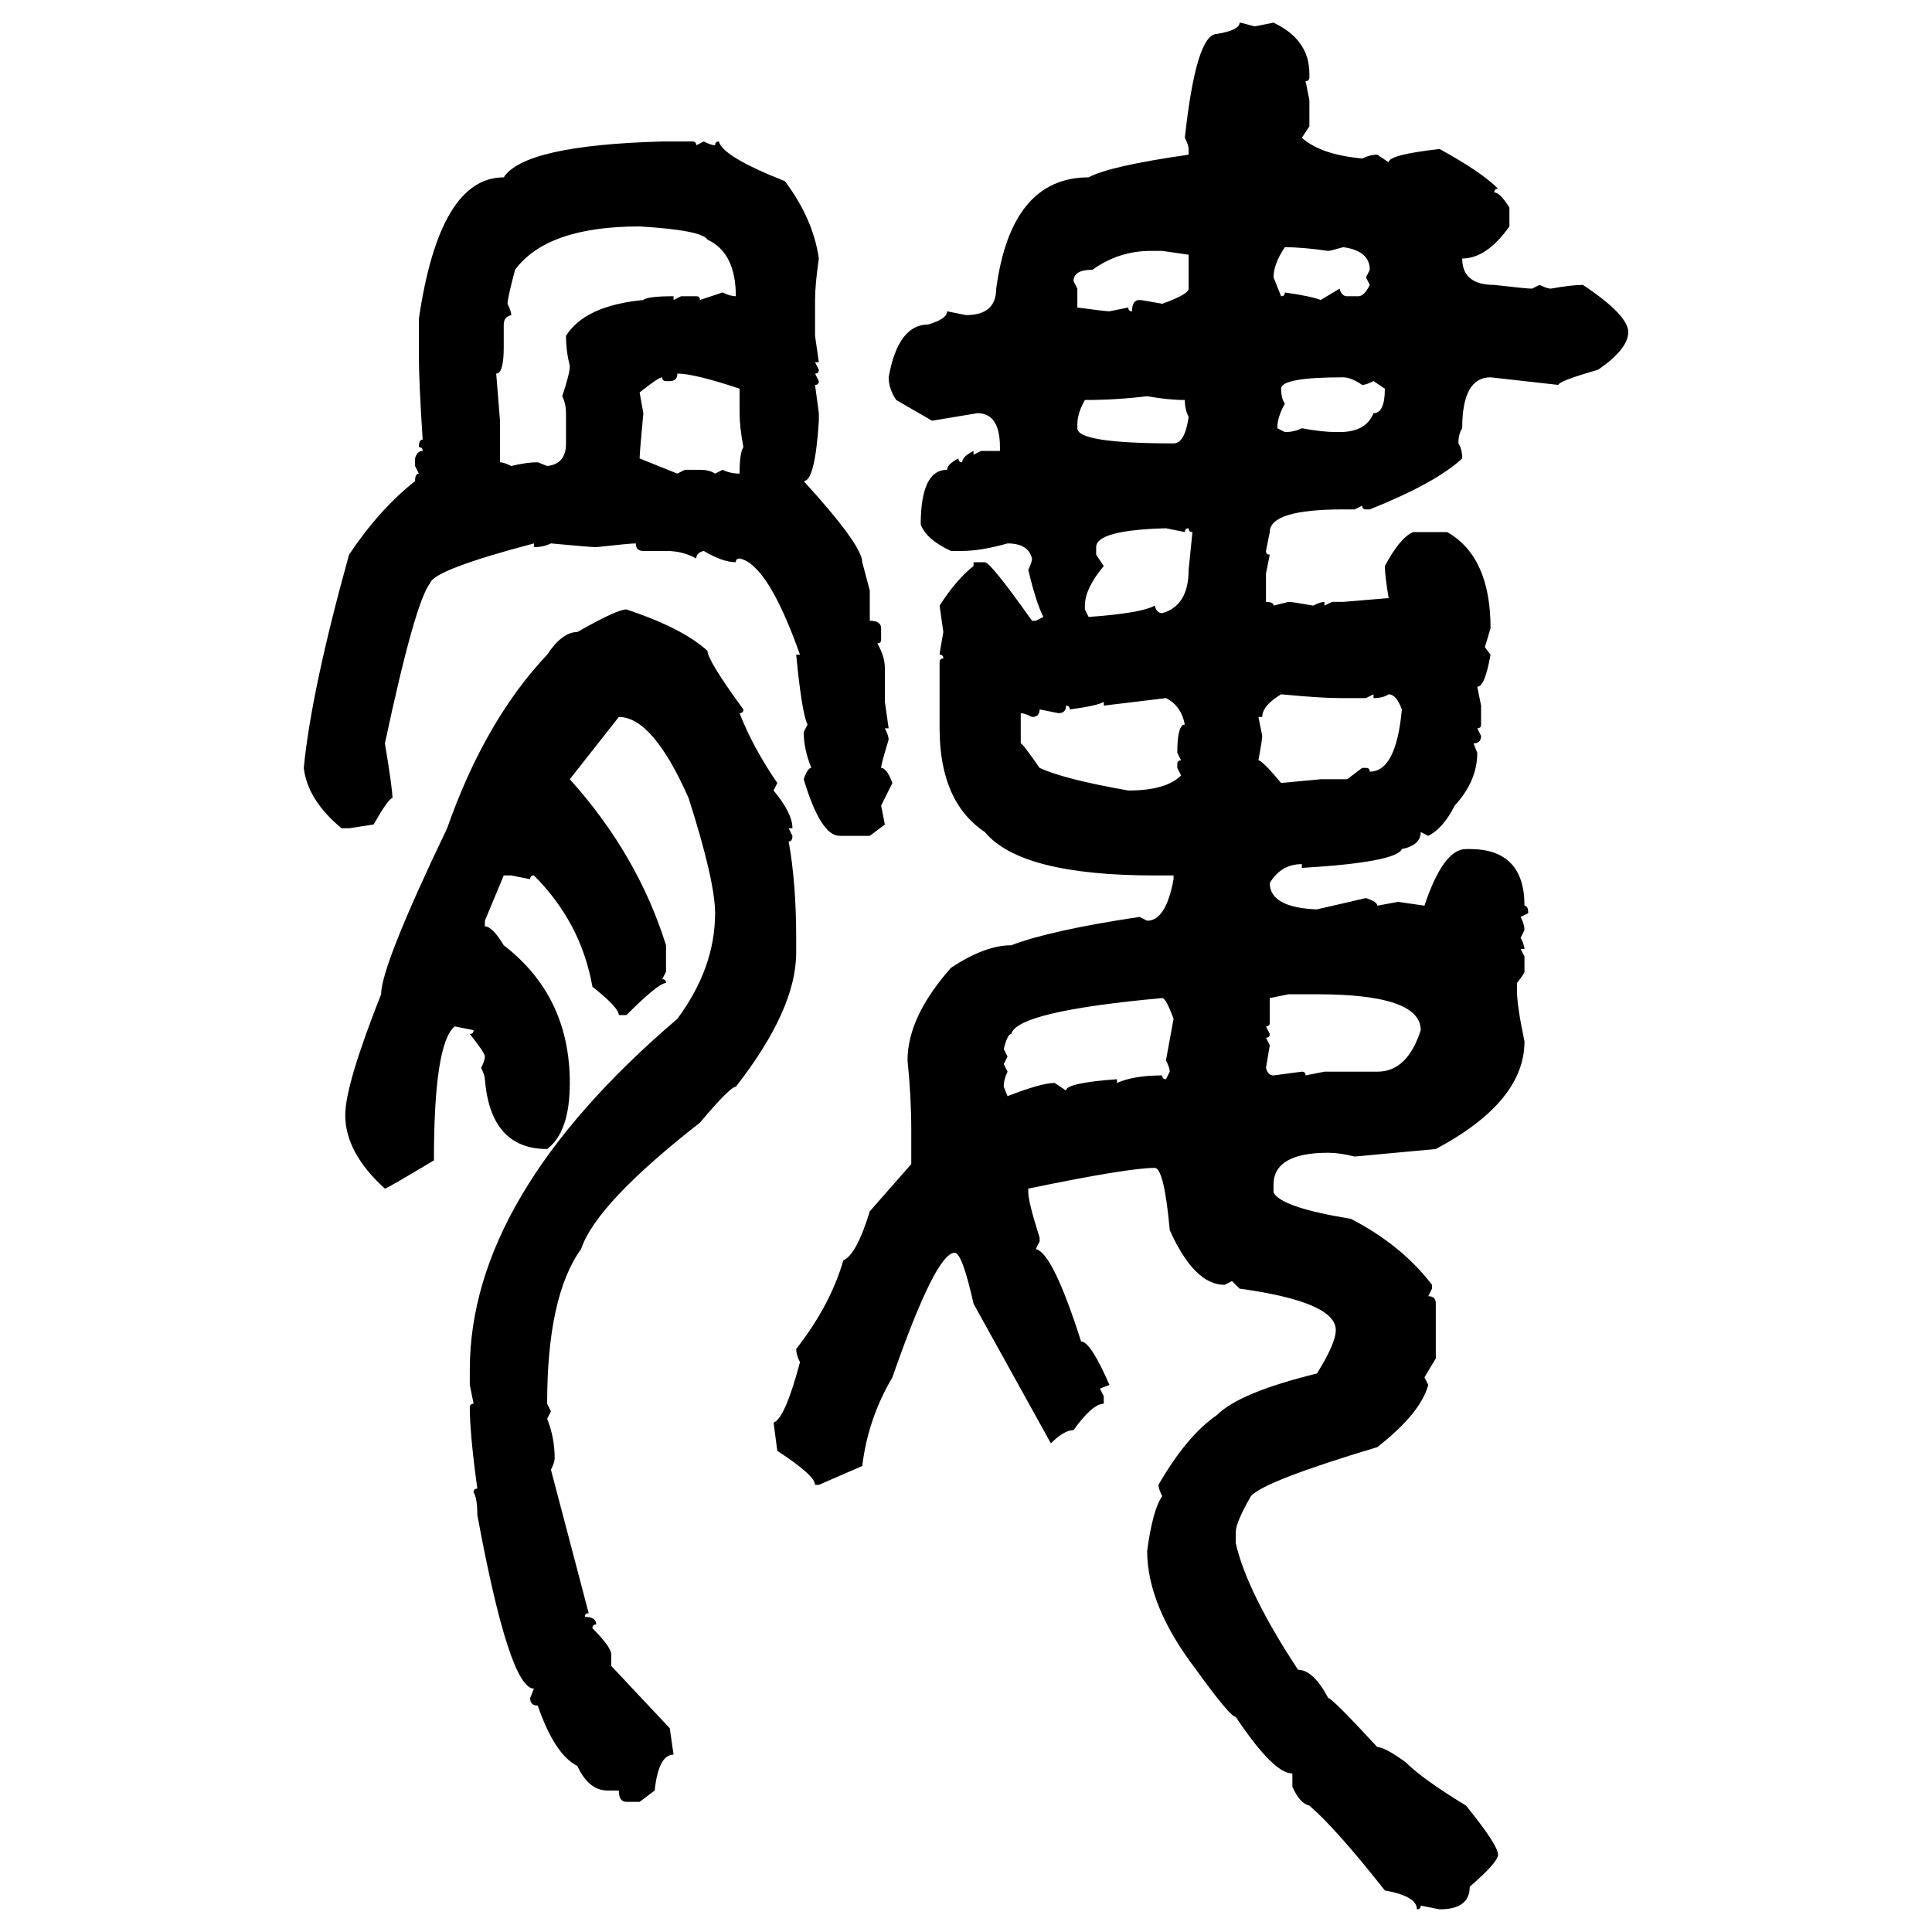 <svg xmlns="http://www.w3.org/2000/svg" xmlns:xlink="http://www.w3.org/1999/xlink" width="300" height="300"><path d="M192.48 3.52L192.48 3.52Q192.77 3.52 194.82 4.10L194.82 4.10L197.75 3.52Q203.32 6.15 203.32 11.43L203.32 11.43L203.32 12.01Q203.32 12.60 202.73 12.60L202.73 12.60L203.32 15.53L203.32 19.63L202.15 21.39Q205.08 24.02 211.52 24.61L211.52 24.61Q212.70 24.02 213.87 24.02L213.87 24.02L215.63 25.20Q215.63 24.02 223.54 23.14L223.54 23.14Q229.98 26.66 232.62 29.30L232.62 29.30Q232.03 29.30 232.03 29.88L232.03 29.88Q232.91 29.88 234.38 32.23L234.38 32.23L234.38 35.16Q230.86 40.14 227.05 40.14L227.05 40.14Q227.05 44.24 232.03 44.24L232.03 44.24Q237.01 44.82 237.89 44.82L237.89 44.82L239.06 44.24Q240.23 44.82 240.82 44.82L240.82 44.82Q244.04 44.24 245.80 44.24L245.80 44.24Q252.83 48.93 252.83 51.56L252.83 51.56Q252.83 54.20 248.14 57.42L248.14 57.42Q241.99 59.18 241.99 59.77L241.99 59.77L231.45 58.59Q227.05 58.59 227.05 66.50L227.05 66.50Q226.46 67.38 226.46 68.85L226.46 68.85Q227.05 69.73 227.05 71.19L227.05 71.19Q222.95 75 212.70 79.10L212.70 79.10L212.11 79.10Q211.52 79.10 211.52 78.52L211.52 78.52L210.35 79.10L208.59 79.10Q197.17 79.10 197.17 82.62L197.17 82.62L196.58 85.55Q196.58 86.13 197.17 86.13L197.17 86.13L196.58 89.06L196.58 93.46Q197.75 93.46 197.75 94.04L197.75 94.04L200.10 93.46Q200.68 93.46 203.91 94.04L203.91 94.04Q205.08 93.46 205.66 93.46L205.66 93.46L205.66 94.04L206.84 93.46L208.59 93.46L215.63 92.87Q215.04 89.36 215.04 87.89L215.04 87.89Q217.38 83.50 219.43 82.62L219.43 82.62L224.71 82.62Q231.45 86.43 231.45 97.56L231.45 97.56L230.57 100.49L231.45 101.66Q230.57 106.64 229.39 106.64L229.39 106.64L229.98 109.57L229.98 112.50Q229.98 113.09 229.39 113.09L229.39 113.09L229.98 114.26Q229.98 115.43 228.81 115.43L228.81 115.43L229.39 116.89Q229.39 121.29 225.88 125.10L225.88 125.10Q224.12 128.61 221.78 129.79L221.78 129.79L220.61 129.20Q220.61 131.25 217.68 131.84L217.68 131.84Q216.80 133.89 202.15 134.77L202.15 134.77L202.15 134.18Q198.93 134.18 197.17 137.11L197.17 137.11Q197.17 140.92 204.49 141.21L204.49 141.21L212.11 139.45Q213.87 140.04 213.87 140.63L213.87 140.63L217.09 140.04L221.19 140.63Q224.12 131.84 227.64 131.84L227.64 131.84L228.22 131.84Q236.72 131.84 236.72 140.63L236.72 140.63Q237.30 140.63 237.30 141.80L237.30 141.80L236.13 142.38Q236.72 143.55 236.72 144.43L236.72 144.43L236.13 145.61Q236.72 146.78 236.72 147.36L236.72 147.36L236.13 147.36L236.72 148.54L236.72 150.88Q236.72 151.17 235.55 152.64L235.55 152.64L235.55 153.81Q235.55 156.15 236.72 161.72L236.72 161.72Q236.72 171.09 222.95 178.42L222.95 178.42L210.35 179.59Q208.01 179.00 206.25 179.00L206.25 179.00Q197.75 179.00 197.75 183.98L197.75 183.98L197.75 185.16Q198.93 187.50 209.77 189.26L209.77 189.26Q217.68 193.36 222.36 199.51L222.36 199.51L222.36 200.10L221.78 201.27Q222.95 201.27 222.95 202.44L222.95 202.44L222.95 210.94L221.19 213.87L221.78 215.04Q220.61 219.43 213.87 224.71L213.87 224.71Q196.29 229.98 194.24 232.32L194.24 232.32Q191.89 236.43 191.89 237.89L191.89 237.89L191.89 239.65Q193.65 247.27 201.56 259.28L201.56 259.28Q203.91 259.28 206.25 263.67L206.25 263.67Q206.84 263.67 213.87 271.29L213.87 271.29Q215.04 271.29 218.26 273.63L218.26 273.63Q220.90 276.27 227.64 280.37L227.64 280.37Q232.62 286.52 232.62 287.99L232.62 287.99Q232.62 289.16 228.22 292.97L228.22 292.97Q228.22 296.48 223.54 296.48L223.54 296.48L220.61 295.90Q220.61 296.48 220.02 296.48L220.02 296.48Q220.02 294.43 215.04 293.55L215.04 293.55Q207.42 283.89 203.32 280.37L203.32 280.37Q201.86 280.08 200.68 277.44L200.68 277.44L200.68 275.39Q197.75 275.39 191.89 266.60L191.89 266.60Q191.02 266.60 185.74 259.28L185.74 259.28Q178.13 249.32 178.13 240.82L178.13 240.82Q179.00 234.38 180.47 232.32L180.47 232.32Q179.88 231.15 179.88 230.57L179.88 230.57Q184.28 222.95 188.96 219.73L188.96 219.73Q192.48 216.21 204.49 213.28L204.49 213.28Q207.42 208.59 207.42 206.54L207.42 206.54Q207.42 202.15 192.48 200.10L192.48 200.10L191.31 198.93L190.14 199.51Q185.45 199.51 181.64 191.02L181.64 191.02Q180.76 181.35 179.30 181.35L179.30 181.35Q175.20 181.35 159.67 184.57L159.67 184.57L159.67 185.16Q159.67 186.62 161.43 192.19L161.43 192.19L161.43 192.77L160.84 193.95Q163.48 194.53 167.87 208.30L167.87 208.30Q169.34 208.30 172.27 215.04L172.27 215.04L170.80 215.63L171.39 216.80L171.39 217.97Q169.63 217.97 166.70 222.07L166.70 222.07Q165.23 222.07 163.18 224.12L163.18 224.12L151.17 202.44Q149.41 194.53 148.24 194.53L148.24 194.53Q145.31 194.53 138.57 213.87L138.57 213.87Q134.77 220.31 133.89 227.64L133.89 227.64L127.15 230.57L126.56 230.57Q126.56 229.10 120.70 225.29L120.70 225.29L120.12 220.90Q121.88 220.31 124.22 211.52L124.22 211.52Q123.63 210.35 123.63 209.47L123.63 209.47Q128.91 202.73 130.96 195.70L130.96 195.70Q133.01 194.82 135.06 188.09L135.06 188.09L141.50 180.76L141.50 175.49Q141.50 170.21 140.92 164.65L140.92 164.65Q140.92 157.91 147.66 150.29L147.66 150.29Q152.93 146.78 157.03 146.78L157.03 146.78Q163.18 144.43 176.95 142.38L176.95 142.38L178.13 142.97Q181.05 142.97 182.23 136.52L182.23 136.52L182.23 135.94L179.30 135.94Q158.50 135.94 152.93 129.20L152.93 129.20Q145.90 124.51 145.90 113.09L145.90 113.09L145.90 102.83Q145.90 102.25 146.48 102.25L146.48 102.25Q146.48 101.66 145.90 101.66L145.90 101.66Q145.90 101.37 146.48 98.14L146.48 98.14L145.90 94.04Q148.54 89.94 151.17 87.89L151.17 87.89L151.17 87.30L152.93 87.30Q153.81 87.30 160.25 96.39L160.25 96.39L160.84 96.39L162.01 95.80Q160.84 93.46 159.67 88.48L159.67 88.48Q160.25 87.30 160.25 86.72L160.25 86.72Q159.67 84.38 156.45 84.38L156.45 84.38Q152.34 85.55 149.41 85.55L149.41 85.55L147.66 85.55Q143.85 83.79 142.97 81.45L142.97 81.45Q142.97 72.95 147.07 72.95L147.07 72.95Q147.07 72.07 148.83 71.19L148.83 71.19Q148.83 71.78 149.41 71.78L149.41 71.78Q149.41 70.90 151.17 70.02L151.17 70.02L151.17 70.61L152.34 70.02L155.27 70.02L155.27 69.43Q155.27 64.16 151.76 64.16L151.76 64.16L144.73 65.33L139.16 62.11Q137.99 60.35 137.99 58.59L137.99 58.59Q139.45 50.39 144.14 50.39L144.14 50.39Q147.07 49.51 147.07 48.34L147.07 48.34L150 48.93Q154.69 48.93 154.69 44.82L154.69 44.82Q157.03 27.54 169.04 27.54L169.04 27.54Q172.27 25.78 184.57 24.02L184.57 24.02L184.57 23.14Q184.57 22.56 183.98 21.39L183.98 21.39Q185.74 5.27 188.96 5.27L188.96 5.27Q192.48 4.69 192.48 3.52ZM102.83 21.97L102.83 21.97L107.52 21.97Q108.11 21.97 108.11 22.56L108.11 22.56L109.28 21.97Q110.45 22.56 111.04 22.56L111.04 22.56Q111.04 21.97 111.62 21.97L111.62 21.97Q112.21 24.32 121.88 28.13L121.88 28.13Q126.27 33.98 127.15 40.14L127.15 40.14Q126.56 44.24 126.56 46.58L126.56 46.58L126.56 52.15L127.15 56.25L126.56 56.25L127.15 57.42Q127.15 58.01 126.56 58.01L126.56 58.01L127.15 59.18Q127.15 59.77 126.56 59.77L126.56 59.77L127.15 64.16L127.15 65.33Q126.56 74.71 124.80 74.71L124.80 74.71Q133.89 84.67 133.89 87.30L133.89 87.30L135.06 91.70L135.06 96.39Q136.82 96.39 136.82 97.56L136.82 97.56L136.82 99.32Q136.82 99.90 136.23 99.90L136.23 99.90Q137.40 101.95 137.40 103.71L137.40 103.71L137.40 108.98L137.99 113.09L137.40 113.09Q137.99 114.26 137.99 114.84L137.99 114.84Q136.82 118.65 136.82 119.24L136.82 119.24Q137.70 119.24 138.57 121.58L138.57 121.58L136.82 125.10L137.40 128.03L135.06 129.79L130.37 129.79Q127.44 129.79 124.80 121.00L124.80 121.00Q125.39 119.24 125.98 119.24L125.98 119.24Q124.80 116.31 124.80 113.67L124.80 113.67L125.39 112.50Q124.51 110.74 123.63 101.66L123.63 101.66L124.22 101.66Q119.24 87.60 114.84 86.72L114.84 86.72Q114.26 86.72 114.26 87.30L114.26 87.30Q112.21 87.30 109.28 85.55L109.28 85.55Q108.11 85.84 108.11 86.72L108.11 86.72Q106.05 85.55 103.42 85.55L103.42 85.55L99.90 85.55Q98.73 85.55 98.73 84.38L98.73 84.38Q97.85 84.38 92.58 84.96L92.58 84.96Q91.70 84.96 85.55 84.38L85.55 84.38Q84.38 84.96 82.91 84.96L82.91 84.96L82.91 84.38Q67.38 88.48 66.80 90.53L66.80 90.53Q64.45 93.46 59.77 115.43L59.77 115.43Q60.94 122.46 60.94 123.93L60.94 123.93Q60.35 123.93 58.01 128.03L58.01 128.03L54.20 128.61L53.03 128.61Q47.75 124.22 47.17 119.24L47.17 119.24Q48.34 107.23 54.20 86.13L54.20 86.13Q58.89 79.10 64.45 74.71L64.45 74.71Q64.45 73.54 65.04 73.54L65.04 73.54L64.45 72.36L64.45 71.19Q64.75 70.02 65.63 70.02L65.63 70.02Q65.63 69.43 65.04 69.43L65.04 69.43Q65.04 68.26 65.63 68.26L65.63 68.26Q65.04 59.18 65.04 55.08L65.04 55.08L65.04 49.51Q68.26 27.54 78.22 27.54L78.22 27.54Q81.45 22.56 102.83 21.97ZM78.81 47.17L78.81 47.17Q79.39 48.34 79.39 48.93L79.39 48.93Q78.22 49.22 78.22 50.39L78.22 50.39L78.22 53.91Q78.22 58.01 77.05 58.01L77.05 58.01L77.64 65.33L77.64 71.78Q78.22 71.78 79.39 72.36L79.39 72.36Q81.74 71.78 83.50 71.78L83.50 71.78L84.96 72.36Q87.89 72.07 87.89 68.85L87.89 68.85L87.89 64.16Q87.89 62.70 87.30 61.52L87.30 61.52Q88.48 58.01 88.48 56.84L88.48 56.84Q87.89 54.49 87.89 52.15L87.89 52.15Q90.82 47.46 99.90 46.58L99.90 46.58Q100.49 46.00 104.59 46.00L104.59 46.00L104.59 46.58L105.76 46.00L108.11 46.00Q108.69 46.00 108.69 46.58L108.69 46.58L112.21 45.41Q113.38 46.00 114.26 46.00L114.26 46.00Q114.26 39.26 109.86 37.21L109.86 37.21Q108.98 35.74 99.32 35.16L99.32 35.16Q84.96 35.16 79.98 41.89L79.98 41.89Q78.81 46.29 78.81 47.17ZM199.51 38.38L199.51 38.38Q197.75 41.02 197.75 43.07L197.75 43.07L198.93 46.00Q199.51 46.00 199.51 45.41L199.51 45.41Q203.61 46.00 205.08 46.58L205.08 46.58L208.01 44.82Q208.30 46.00 209.18 46.00L209.18 46.00L210.94 46.00Q211.82 46.00 212.70 44.24L212.70 44.24L212.11 43.07L212.70 41.89Q212.70 38.96 208.59 38.38L208.59 38.38Q206.54 38.96 206.25 38.96L206.25 38.96Q202.15 38.38 199.51 38.38ZM166.70 43.65L166.70 43.65L167.29 44.82L167.29 47.75Q171.68 48.34 172.27 48.34L172.27 48.34L175.20 47.75Q175.20 48.34 175.78 48.34L175.78 48.34Q175.78 46.58 176.95 46.58L176.95 46.58Q177.25 46.58 180.47 47.17L180.47 47.17Q184.57 45.70 184.57 44.82L184.57 44.82L184.57 39.55L180.47 38.96L178.71 38.96Q173.73 38.96 169.63 41.89L169.63 41.89Q166.70 41.89 166.70 43.65ZM105.18 58.01L105.18 58.01Q105.18 59.18 104.00 59.18L104.00 59.18L103.42 59.18Q102.83 59.18 102.83 58.59L102.83 58.59Q102.25 58.59 99.32 60.94L99.32 60.94L99.90 64.16Q99.32 70.31 99.32 71.19L99.32 71.19L105.18 73.54L106.35 72.95L108.69 72.95Q110.16 72.95 111.04 73.54L111.04 73.54L112.21 72.95Q113.38 73.54 114.84 73.54L114.84 73.54Q114.84 70.31 115.43 69.43L115.43 69.43Q114.84 66.21 114.84 64.16L114.84 64.16L114.84 60.35Q107.81 58.01 105.18 58.01ZM198.93 60.35L198.93 60.35Q198.93 61.82 199.51 62.70L199.51 62.70Q198.34 64.75 198.34 66.50L198.34 66.50L199.51 67.09Q200.98 67.09 202.15 66.50L202.15 66.50Q205.37 67.09 207.42 67.09L207.42 67.09L208.01 67.09Q212.11 67.09 213.28 64.16L213.28 64.16Q215.04 64.16 215.04 60.35L215.04 60.35L213.28 59.18Q212.11 59.77 211.52 59.77L211.52 59.77Q209.77 58.59 208.59 58.59L208.59 58.59Q198.93 58.59 198.93 60.35ZM168.46 62.11L168.46 62.11Q167.29 64.16 167.29 65.92L167.29 65.92L167.29 66.50Q167.29 68.85 182.23 68.85L182.23 68.85Q183.98 68.85 184.57 64.75L184.57 64.75Q183.98 63.57 183.98 62.11L183.98 62.11Q181.35 62.11 178.13 61.52L178.13 61.52Q173.44 62.11 168.46 62.11ZM170.21 84.96L170.21 84.96L170.21 86.13L171.39 87.89Q168.46 91.41 168.46 94.04L168.46 94.04L168.46 94.63L169.04 95.80Q177.25 95.21 179.30 94.04L179.30 94.04Q179.59 95.21 180.47 95.21L180.47 95.21Q184.57 94.04 184.57 88.48L184.57 88.48L185.16 82.62Q184.57 82.62 184.57 82.03L184.57 82.03Q183.98 82.03 183.98 82.62L183.98 82.62L181.05 82.03Q170.21 82.32 170.21 84.96ZM97.27 94.63L97.27 94.63Q106.05 97.56 109.86 101.07L109.86 101.07Q109.86 102.54 115.43 110.16L115.43 110.16Q115.43 110.74 114.84 110.74L114.84 110.74Q116.89 116.02 120.70 121.58L120.70 121.58L120.12 122.75Q123.05 126.27 123.05 128.61L123.05 128.61L122.46 128.61L123.05 129.79Q123.05 130.66 122.46 130.66L122.46 130.66Q123.63 137.11 123.63 145.61L123.63 145.61L123.63 147.95Q123.63 156.74 114.26 168.75L114.26 168.75Q113.38 168.75 108.69 174.32L108.69 174.32Q92.58 186.91 90.23 193.95L90.23 193.95Q84.96 201.27 84.96 217.97L84.96 217.97L85.55 219.14L84.96 220.31Q86.13 223.24 86.13 226.46L86.13 226.46Q86.13 227.05 85.55 228.22L85.55 228.22L91.41 250.49Q90.82 250.49 90.82 251.07L90.82 251.07Q92.58 251.07 92.58 252.25L92.58 252.25Q91.99 252.25 91.99 252.83L91.99 252.83Q94.92 255.76 94.92 256.93L94.92 256.93L94.92 258.69L104.00 268.36L104.59 272.46Q102.25 272.46 101.66 278.03L101.66 278.03L99.32 279.79L97.27 279.79Q96.09 279.79 96.09 278.03L96.09 278.03L94.34 278.03Q91.41 278.03 89.65 274.22L89.65 274.22Q86.13 272.46 83.50 264.84L83.50 264.84Q82.32 264.84 82.32 263.67L82.32 263.67L82.91 262.21Q79.10 262.21 74.12 235.25L74.12 235.25Q74.12 232.62 73.54 231.74L73.54 231.74Q73.54 231.15 74.12 231.15L74.12 231.15Q72.95 222.66 72.95 218.55L72.95 218.55Q72.95 217.97 73.54 217.97L73.54 217.97L72.95 215.04L72.95 212.70Q72.95 185.74 105.18 158.20L105.18 158.20Q111.04 150.29 111.04 141.80L111.04 141.80Q111.04 136.82 106.93 123.93L106.93 123.93Q101.37 111.33 96.09 111.33L96.09 111.33L88.48 121.00Q99.02 132.71 103.42 146.78L103.42 146.78L103.42 150.88L102.83 152.05Q103.42 152.05 103.42 152.64L103.42 152.64Q102.25 152.64 97.27 157.62L97.27 157.62L96.09 157.62Q96.09 156.45 91.99 153.22L91.99 153.22Q90.23 143.26 82.91 135.94L82.91 135.94Q82.32 135.94 82.32 136.52L82.32 136.52L79.39 135.94L78.22 135.94L75.29 142.97L75.29 143.85Q76.46 143.85 78.22 146.78L78.22 146.78Q88.48 154.69 88.48 168.16L88.48 168.16Q88.48 175.78 84.96 178.42L84.96 178.42Q76.17 178.42 75.29 167.58L75.29 167.58Q75.29 166.99 74.71 165.82L74.71 165.82Q75.29 164.65 75.29 164.06L75.29 164.06Q75.29 163.48 72.95 160.55L72.95 160.55Q73.54 160.55 73.54 159.96L73.54 159.96L70.61 159.38Q67.38 162.01 67.38 180.18L67.38 180.18Q60.06 184.57 59.77 184.57L59.77 184.57Q53.61 179.00 53.61 173.14L53.61 173.14Q53.61 168.46 59.18 154.39L59.18 154.39Q59.18 150 69.43 128.61L69.43 128.61Q75.29 111.91 84.96 101.66L84.96 101.66Q87.30 98.14 89.65 98.14L89.65 98.14Q95.80 94.63 97.27 94.63ZM198.93 107.81L198.93 107.81Q196.00 109.57 196.00 111.33L196.00 111.33L195.41 111.33L196.00 114.26Q196.00 114.84 195.41 118.07L195.41 118.07Q196.00 118.07 198.93 121.58L198.93 121.58L205.08 121.00L209.18 121.00L211.52 119.24L212.11 119.24Q212.70 119.24 212.70 119.82L212.70 119.82Q216.80 119.82 217.68 110.16L217.68 110.16Q216.80 107.81 215.63 107.81L215.63 107.81Q214.75 108.40 213.28 108.40L213.28 108.40L213.28 107.81L212.11 108.40L208.01 108.40Q205.08 108.40 198.93 107.81ZM181.05 108.40L171.39 109.57L171.39 108.98Q170.51 109.57 166.11 110.16L166.11 110.16Q166.11 109.57 165.53 109.57L165.53 109.57Q165.53 110.74 164.36 110.74L164.36 110.74L161.43 110.16Q161.43 111.33 160.25 111.33L160.25 111.33Q159.08 110.74 158.50 110.74L158.50 110.74L158.50 115.43Q158.79 115.43 161.43 119.24L161.43 119.24Q165.23 121.00 175.20 122.75L175.20 122.75Q181.05 122.75 183.40 120.41L183.40 120.41L182.81 119.24L182.81 118.65Q182.81 118.07 183.40 118.07L183.40 118.07L182.81 116.89Q182.81 112.50 183.98 112.50L183.98 112.50Q183.40 109.57 181.05 108.40L181.05 108.40ZM200.10 154.39L197.17 154.98L197.17 158.79Q197.17 159.38 196.58 159.38L196.58 159.38L197.17 160.55Q197.17 161.13 196.58 161.13L196.58 161.13L197.17 162.30L196.58 165.82Q196.88 166.99 197.75 166.99L197.75 166.99L202.15 166.41Q202.73 166.41 202.73 166.99L202.73 166.99L205.66 166.41L213.87 166.41Q218.55 166.41 220.61 159.96L220.61 159.96Q220.61 154.39 204.49 154.39L204.49 154.39L200.10 154.39ZM155.86 162.89L155.86 162.89L156.45 164.06L155.86 165.23L156.45 166.41Q155.86 167.58 155.86 168.75L155.86 168.75L156.45 170.21Q161.72 168.16 163.77 168.16L163.77 168.16L165.53 169.34Q165.53 168.16 173.44 167.58L173.44 167.58L173.44 168.16Q176.07 166.99 180.47 166.99L180.47 166.99Q180.47 167.58 181.05 167.58L181.05 167.58L181.64 166.41Q181.64 165.82 181.05 164.65L181.05 164.65L182.23 158.20Q181.05 154.98 180.47 154.98L180.47 154.98Q157.91 157.03 157.03 160.55L157.03 160.55Q156.45 160.55 155.86 162.89Z"/></svg>
